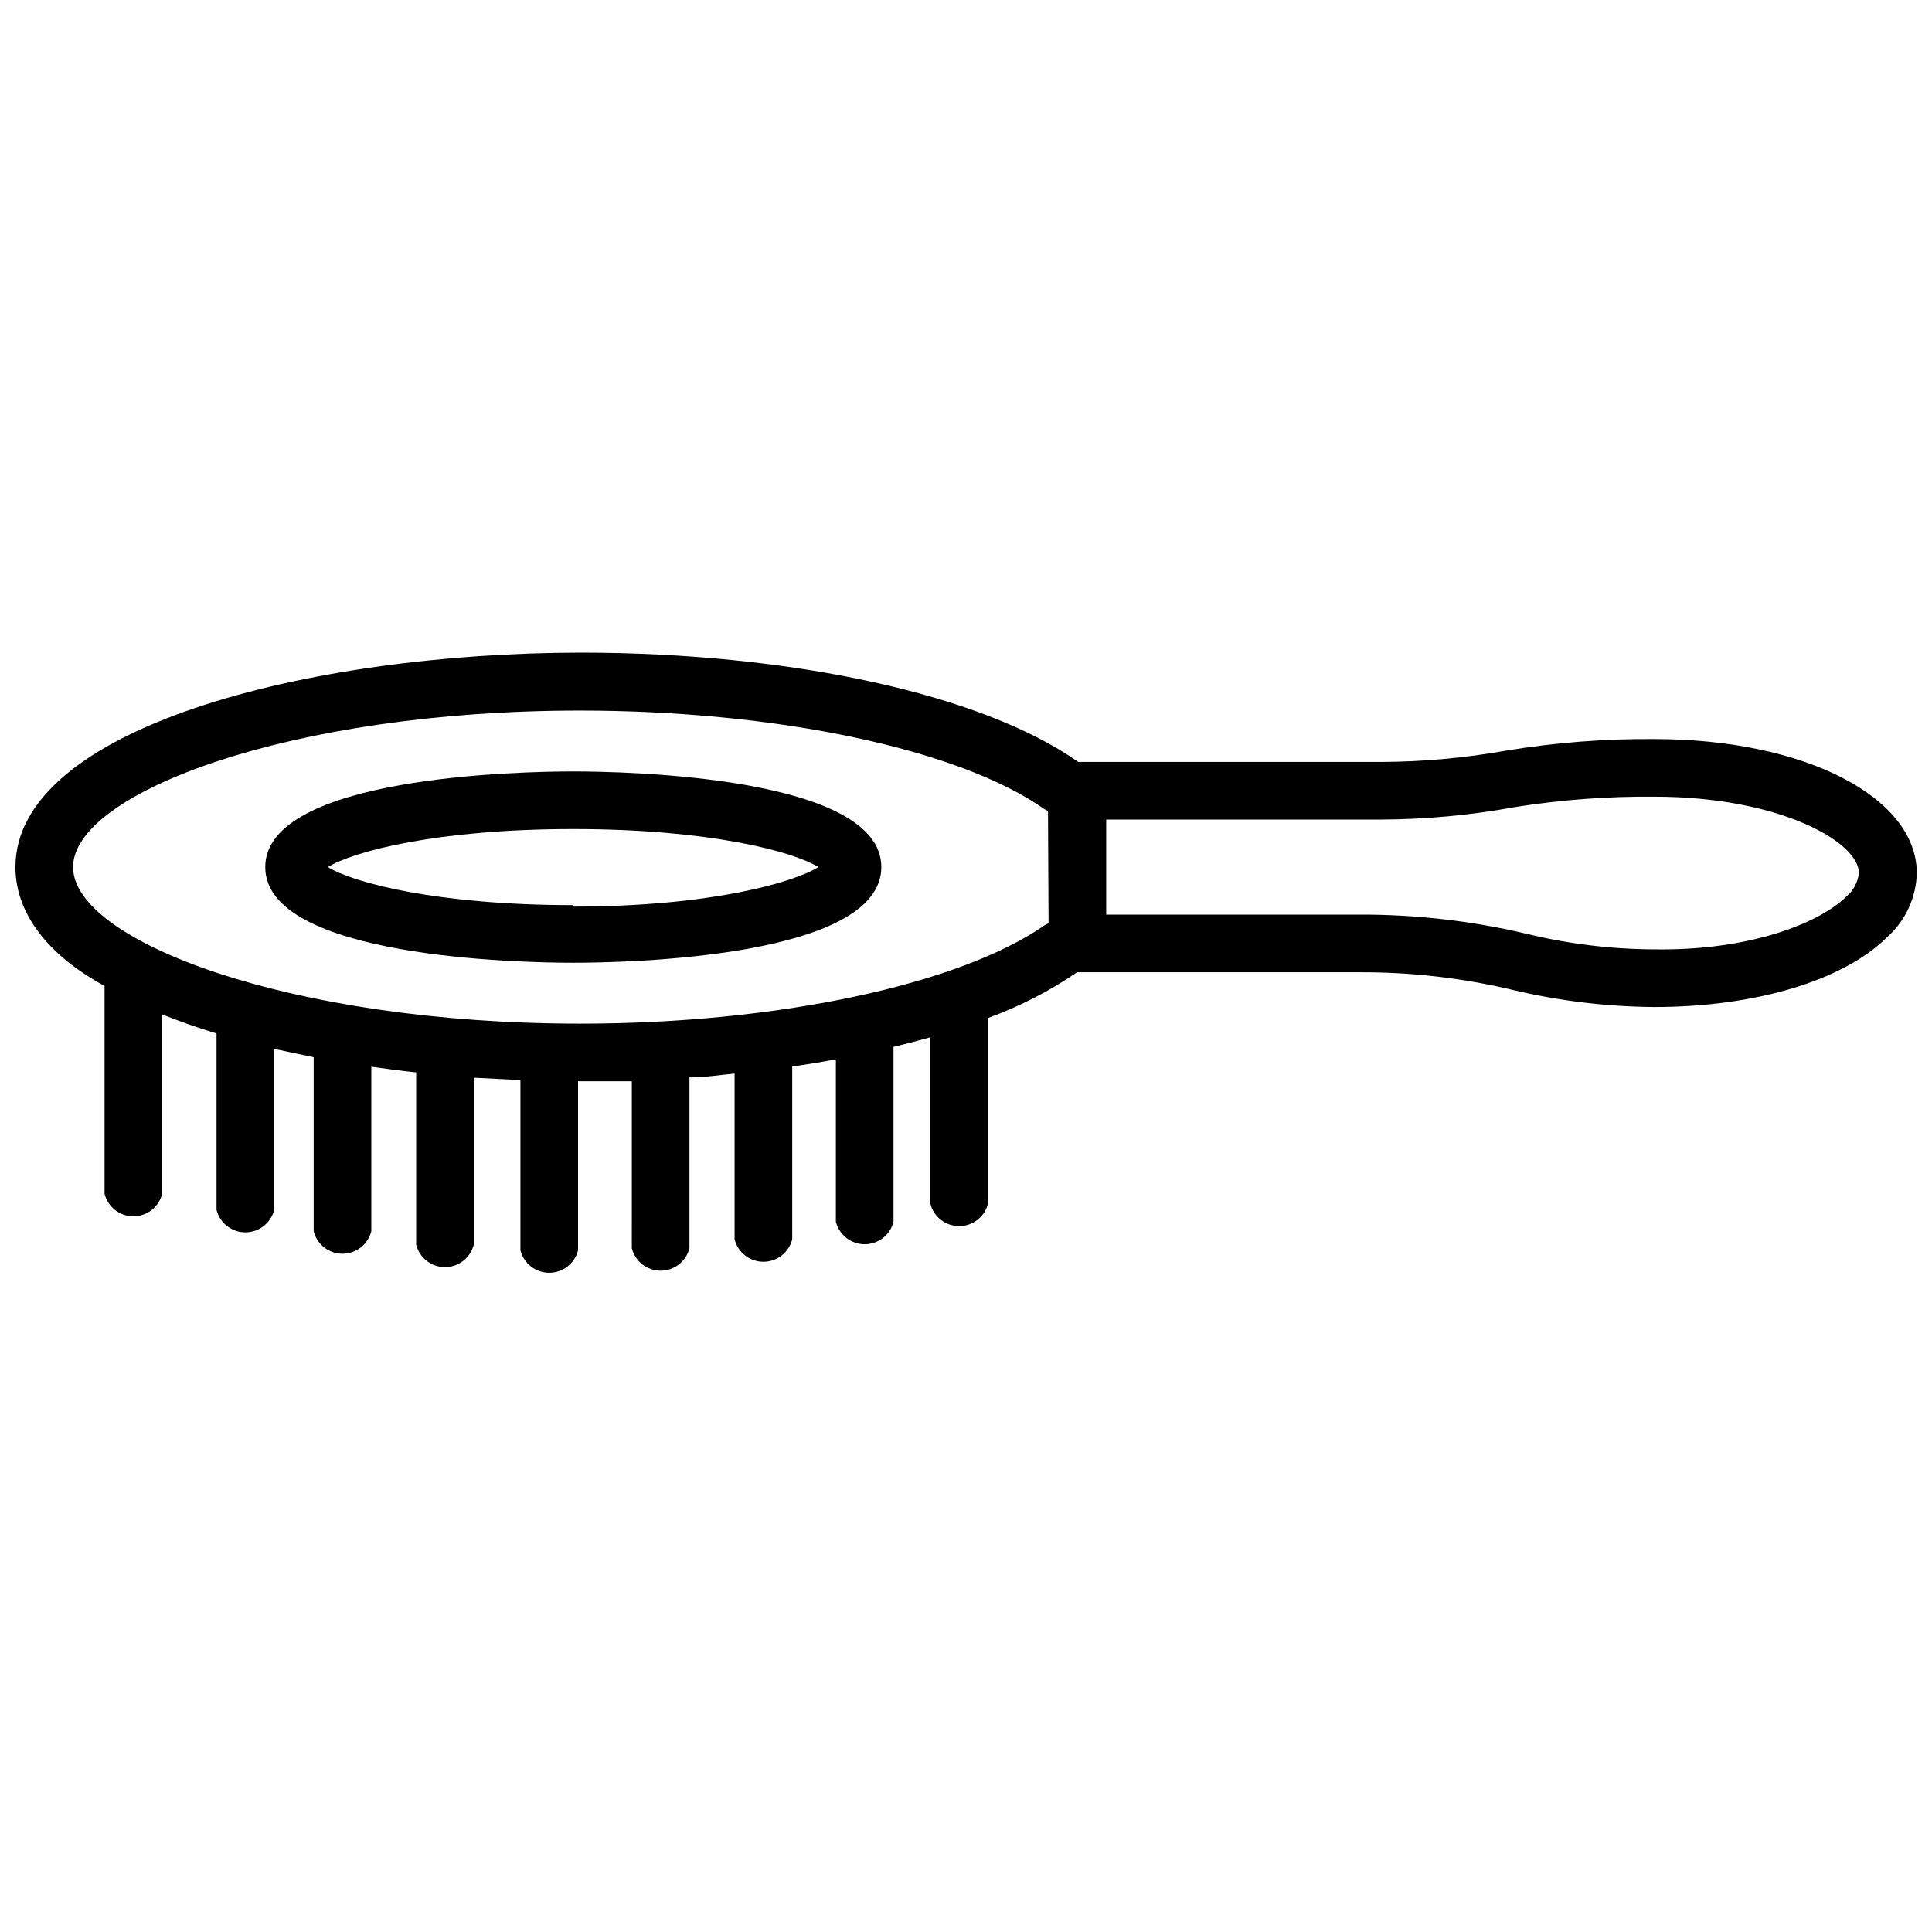 <?xml version="1.0" encoding="UTF-8"?>
<!-- Uploaded to: SVG Repo, www.svgrepo.com, Generator: SVG Repo Mixer Tools -->
<svg width="800px" height="800px" version="1.1" viewBox="144 144 512 512" xmlns="http://www.w3.org/2000/svg">
 <defs>
  <clipPath id="a">
   <path d="m148.09 316h503.81v166h-503.81z"/>
  </clipPath>
 </defs>
 <g clip-path="url(#a)">
  <path d="m582.47 339.86c-13.184-0.113-26.355 0.914-39.359 3.07-10.914 1.945-21.977 2.949-33.062 2.992h-80.297c-25.348-17.871-75.887-28.969-131.93-28.969-72.582 0.078-149.73 20.074-149.73 56.836 0 12.594 9.055 23.617 23.617 31.488v55.105-0.004c0.875 3.504 4.023 5.961 7.633 5.961 3.613 0 6.762-2.457 7.637-5.961v-47.547c4.566 1.812 9.367 3.543 14.406 5.039v46.762c0.879 3.5 4.027 5.957 7.637 5.957 3.609 0 6.758-2.457 7.637-5.957v-42.668l10.469 2.203v46.133c0.879 3.5 4.023 5.957 7.637 5.957 3.609 0 6.758-2.457 7.637-5.957v-43.613c3.856 0.551 7.871 1.102 11.887 1.496v45.66c0.875 3.5 4.023 5.957 7.633 5.957 3.613 0 6.758-2.457 7.637-5.957v-44.242l12.359 0.629v45.105c0.879 3.504 4.027 5.961 7.637 5.961 3.609 0 6.758-2.457 7.637-5.961v-44.789h0.473 13.777l-0.004 44.238c0.879 3.504 4.027 5.961 7.637 5.961s6.758-2.457 7.637-5.961v-45.262c4.016 0 7.871-0.629 11.965-1.023v43.926c0.879 3.5 4.023 5.957 7.637 5.957 3.609 0 6.758-2.457 7.633-5.957v-45.816c3.938-0.523 7.793-1.156 11.57-1.891v43.059l0.004 0.004c0.879 3.5 4.023 5.957 7.637 5.957 3.609 0 6.758-2.457 7.633-5.957v-46.367c3.387-0.789 6.613-1.652 9.762-2.519v44.086c0.879 3.5 4.027 5.957 7.637 5.957s6.758-2.457 7.637-5.957v-49.203c8.352-3.031 16.285-7.106 23.617-12.121h74.469c13.863-0.09 27.688 1.496 41.168 4.723 12.23 2.891 24.75 4.394 37.316 4.488 26.609 0 50.066-6.926 61.715-18.5 4.856-4.34 7.707-10.492 7.871-17.004-0.078-20.23-29.914-35.504-69.508-35.504zm-160.59 48.805-0.945 0.473c-22.516 15.742-70.848 26.137-123.12 26.137-76.988 0-134.45-21.883-134.45-41.484 0-19.602 57.465-41.484 134.3-41.484 52.27 0 100.61 10.234 123.12 26.137l0.945 0.473zm211.44-7.086c-7.164 7.086-25.664 14.406-50.852 14.012v0.004c-11.379-0.043-22.711-1.418-33.773-4.094-14.672-3.477-29.711-5.195-44.789-5.117h-66.754v-25.191h72.578c11.988-0.031 23.949-1.137 35.738-3.305 12.234-1.945 24.609-2.867 37-2.754 33.062 0 54.16 11.965 54.16 20.23-0.254 2.422-1.438 4.656-3.309 6.219z"/>
 </g>
 <path d="m295.93 348.44c-13.617 0-81.633 1.258-81.633 25.348s68.016 25.348 81.633 25.348c13.617 0 81.633-1.258 81.633-25.348s-68.012-25.348-81.633-25.348zm0 35.426c-36.133 0-58.488-5.984-65.023-10.078 6.535-4.094 28.891-10.078 65.023-10.078 36.133 0 58.41 5.984 64.945 10.078-6.535 4.094-28.812 10.469-64.945 10.469z"/>
</svg>